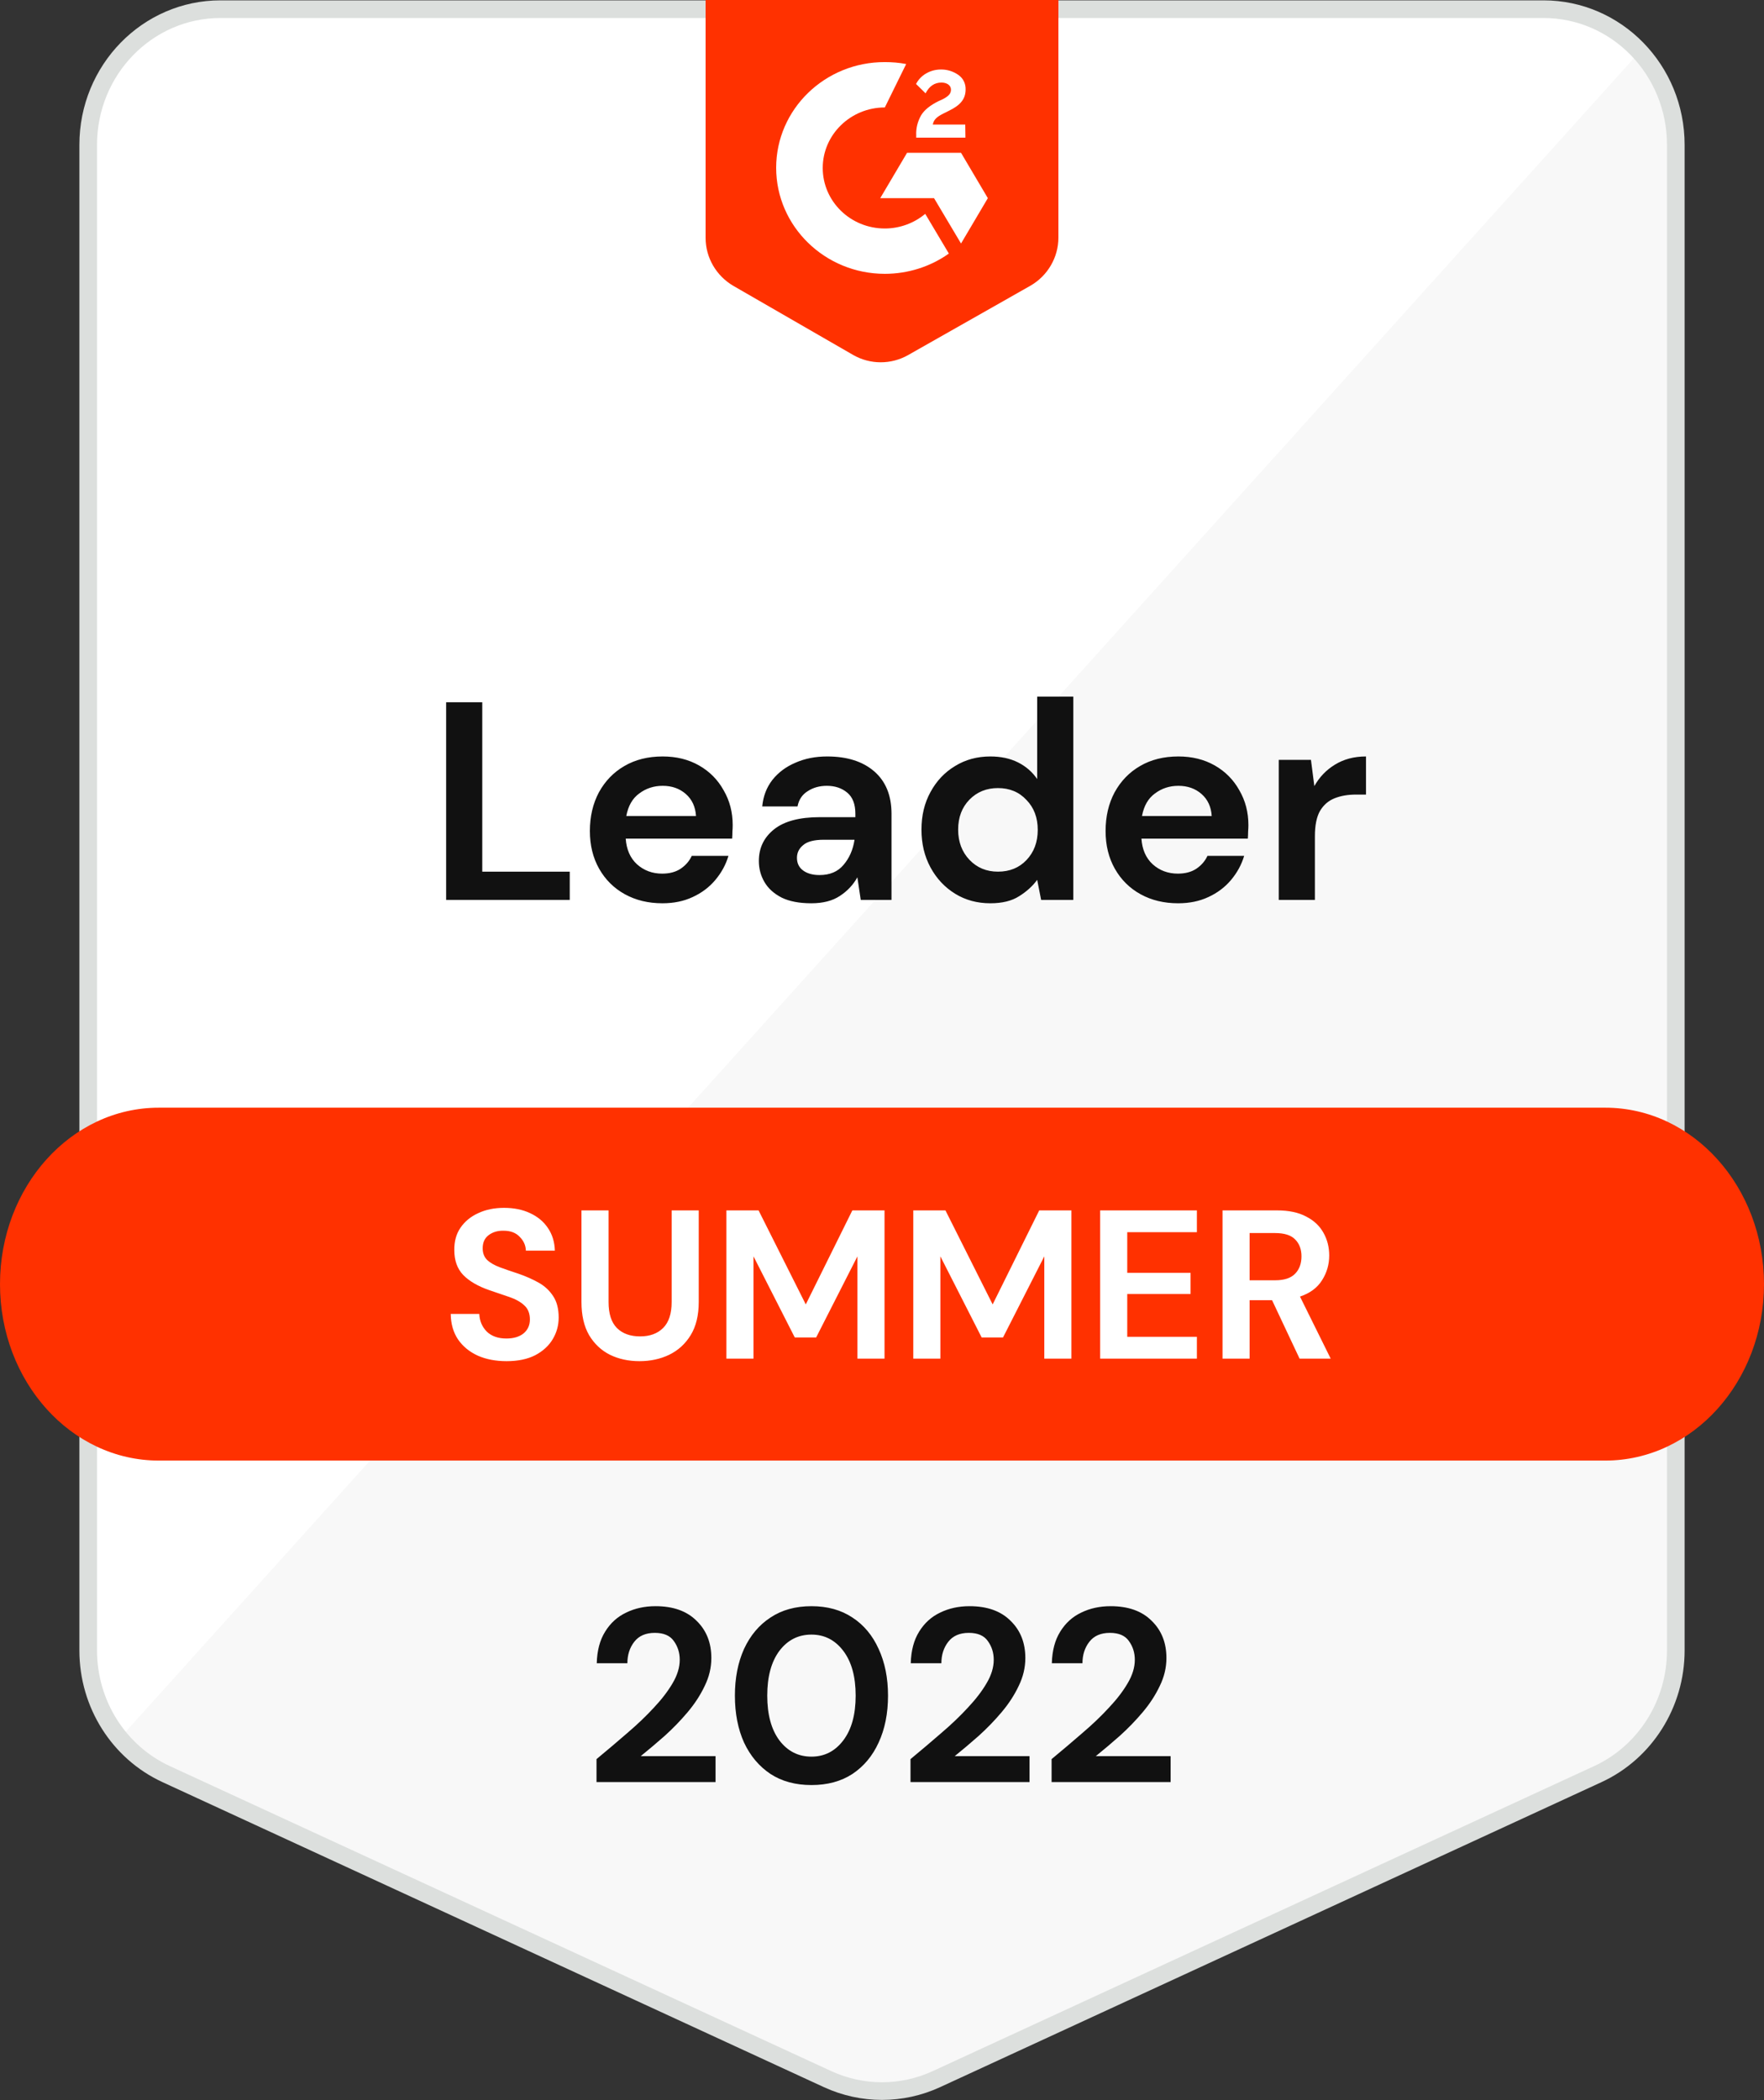 <svg width="100" height="119" viewBox="0 0 100 119" fill="none" xmlns="http://www.w3.org/2000/svg">
<rect x="0" y="0" width="100" height="119" fill="#333333" stroke="none"/>
<g clip-path="url(#clip0_1907_9545)">
<path d="M5 8.209V93.524C5 96.554 6.73 99.293 9.42 100.533L46.92 117.82C48.88 118.72 51.12 118.72 53.08 117.82L90.58 100.533C93.27 99.293 95 96.544 95 93.524V8.209C95 3.959 91.64 0.52 87.5 0.52H12.5C8.36 0.52 5 3.959 5 8.209Z" fill="white"/>
<path d="M94.999 8.209V93.524C94.999 96.544 93.269 99.293 90.569 100.533L53.079 117.82C51.119 118.72 48.879 118.72 46.919 117.82L9.419 100.533C8.389 100.053 7.499 99.353 6.789 98.504L92.949 2.94C94.229 4.319 94.999 6.179 94.999 8.209Z" fill="#F8F8F8"/>
<path d="M5 8.209V93.524C5 96.554 6.73 99.293 9.42 100.533L46.92 117.82C48.88 118.72 51.12 118.72 53.08 117.82L90.58 100.533C93.27 99.293 95 96.544 95 93.524V8.209C95 3.959 91.64 0.52 87.5 0.52H12.5C8.36 0.52 5 3.959 5 8.209Z" stroke="#DCDFDD" stroke-miterlimit="10"/>
<path d="M91 82.766H9C4.03 82.766 0 78.289 0 72.768C0 67.246 4.03 62.769 9 62.769H91C95.97 62.769 100 67.246 100 72.768C100 78.289 95.97 82.766 91 82.766Z" fill="#FF3100"/>
<path d="M58.42 16.187L51.47 20.127C50.51 20.666 49.33 20.666 48.37 20.117L41.57 16.197C40.6 15.627 40 14.598 40 13.478V0H60V13.468C60 14.588 59.39 15.627 58.42 16.187Z" fill="#FF3100"/>
<path d="M54.72 7.059H52.88C52.93 6.779 53.11 6.619 53.47 6.439L53.81 6.269C54.42 5.969 54.74 5.629 54.74 5.069C54.75 4.739 54.6 4.429 54.32 4.239C54.03 4.039 53.68 3.929 53.33 3.939C53.03 3.939 52.74 4.019 52.49 4.169C52.25 4.309 52.06 4.509 51.93 4.759L52.47 5.289C52.68 4.879 52.98 4.679 53.37 4.679C53.7 4.679 53.91 4.849 53.91 5.079C53.91 5.279 53.81 5.439 53.43 5.629L53.21 5.729C52.74 5.959 52.4 6.229 52.22 6.529C52.02 6.879 51.92 7.269 51.94 7.669V7.799H54.73L54.72 7.059Z" fill="white"/>
<path d="M54.48 8.659H51.42L49.9 11.229H52.95L54.48 13.799L56 11.229L54.48 8.659Z" fill="white"/>
<path d="M50.16 12.948C48.21 12.948 46.64 11.408 46.64 9.518C46.64 7.629 48.22 6.089 50.16 6.089L51.37 3.629C50.97 3.549 50.57 3.519 50.16 3.519C46.76 3.509 44 6.199 44 9.508C44 12.818 46.76 15.517 50.16 15.517C51.46 15.517 52.74 15.117 53.79 14.368L52.45 12.118C51.82 12.648 51 12.948 50.16 12.948Z" fill="white"/>
<path d="M25.291 50.994V39.794H27.339V49.394H32.299V50.994H25.291ZM37.552 51.186C36.752 51.186 36.043 51.015 35.424 50.674C34.806 50.333 34.32 49.853 33.968 49.234C33.616 48.615 33.44 47.901 33.44 47.09C33.44 46.269 33.611 45.538 33.952 44.898C34.304 44.258 34.784 43.762 35.392 43.41C36.011 43.047 36.736 42.866 37.568 42.866C38.347 42.866 39.035 43.037 39.632 43.378C40.23 43.719 40.694 44.189 41.024 44.786C41.366 45.373 41.536 46.029 41.536 46.754C41.536 46.871 41.531 46.994 41.52 47.122C41.52 47.25 41.515 47.383 41.504 47.522H35.472C35.515 48.141 35.728 48.626 36.112 48.978C36.507 49.33 36.982 49.506 37.536 49.506C37.952 49.506 38.299 49.415 38.576 49.234C38.864 49.042 39.078 48.797 39.216 48.498H41.296C41.147 48.999 40.896 49.458 40.544 49.874C40.203 50.279 39.776 50.599 39.264 50.834C38.763 51.069 38.192 51.186 37.552 51.186ZM37.568 44.53C37.067 44.53 36.624 44.674 36.24 44.962C35.856 45.239 35.611 45.666 35.504 46.242H39.456C39.424 45.719 39.232 45.303 38.88 44.994C38.528 44.685 38.091 44.53 37.568 44.53ZM45.995 51.186C45.312 51.186 44.752 51.079 44.315 50.866C43.877 50.642 43.552 50.349 43.339 49.986C43.125 49.623 43.019 49.223 43.019 48.786C43.019 48.05 43.307 47.453 43.883 46.994C44.459 46.535 45.323 46.306 46.475 46.306H48.491V46.114C48.491 45.57 48.336 45.17 48.027 44.914C47.717 44.658 47.333 44.53 46.875 44.53C46.459 44.53 46.096 44.631 45.787 44.834C45.477 45.026 45.285 45.314 45.211 45.698H43.211C43.264 45.122 43.456 44.621 43.787 44.194C44.128 43.767 44.565 43.442 45.099 43.218C45.632 42.983 46.229 42.866 46.891 42.866C48.021 42.866 48.912 43.149 49.563 43.714C50.213 44.279 50.539 45.079 50.539 46.114V50.994H48.795L48.603 49.714C48.368 50.141 48.037 50.493 47.611 50.77C47.195 51.047 46.656 51.186 45.995 51.186ZM46.459 49.586C47.045 49.586 47.499 49.394 47.819 49.01C48.149 48.626 48.357 48.151 48.443 47.586H46.699C46.155 47.586 45.765 47.687 45.531 47.89C45.296 48.082 45.179 48.322 45.179 48.61C45.179 48.919 45.296 49.159 45.531 49.33C45.765 49.501 46.075 49.586 46.459 49.586ZM56.141 51.186C55.395 51.186 54.728 51.005 54.141 50.642C53.554 50.279 53.09 49.783 52.749 49.154C52.408 48.525 52.237 47.81 52.237 47.01C52.237 46.21 52.408 45.501 52.749 44.882C53.09 44.253 53.554 43.762 54.141 43.41C54.728 43.047 55.395 42.866 56.141 42.866C56.739 42.866 57.261 42.978 57.709 43.202C58.157 43.426 58.52 43.741 58.797 44.146V39.474H60.845V50.994H59.021L58.797 49.858C58.541 50.21 58.2 50.519 57.773 50.786C57.357 51.053 56.813 51.186 56.141 51.186ZM56.573 49.394C57.234 49.394 57.773 49.175 58.189 48.738C58.616 48.29 58.829 47.719 58.829 47.026C58.829 46.333 58.616 45.767 58.189 45.33C57.773 44.882 57.234 44.658 56.573 44.658C55.922 44.658 55.384 44.877 54.957 45.314C54.531 45.751 54.317 46.317 54.317 47.01C54.317 47.703 54.531 48.274 54.957 48.722C55.384 49.17 55.922 49.394 56.573 49.394ZM66.787 51.186C65.987 51.186 65.277 51.015 64.659 50.674C64.04 50.333 63.555 49.853 63.203 49.234C62.851 48.615 62.675 47.901 62.675 47.09C62.675 46.269 62.845 45.538 63.187 44.898C63.539 44.258 64.019 43.762 64.627 43.41C65.245 43.047 65.971 42.866 66.803 42.866C67.581 42.866 68.269 43.037 68.867 43.378C69.464 43.719 69.928 44.189 70.259 44.786C70.6 45.373 70.771 46.029 70.771 46.754C70.771 46.871 70.765 46.994 70.755 47.122C70.755 47.25 70.749 47.383 70.739 47.522H64.707C64.749 48.141 64.963 48.626 65.347 48.978C65.741 49.33 66.216 49.506 66.771 49.506C67.187 49.506 67.533 49.415 67.811 49.234C68.099 49.042 68.312 48.797 68.451 48.498H70.531C70.381 48.999 70.131 49.458 69.779 49.874C69.437 50.279 69.011 50.599 68.499 50.834C67.997 51.069 67.427 51.186 66.787 51.186ZM66.803 44.53C66.301 44.53 65.859 44.674 65.475 44.962C65.091 45.239 64.845 45.666 64.739 46.242H68.691C68.659 45.719 68.467 45.303 68.115 44.994C67.763 44.685 67.325 44.53 66.803 44.53ZM72.493 50.994V43.058H74.317L74.509 44.546C74.797 44.034 75.186 43.629 75.677 43.33C76.178 43.021 76.765 42.866 77.437 42.866V45.026H76.861C76.413 45.026 76.013 45.095 75.661 45.234C75.309 45.373 75.032 45.613 74.829 45.954C74.637 46.295 74.541 46.77 74.541 47.378V50.994H72.493Z" fill="#111111"/>
<path d="M28.719 77.133C28.103 77.133 27.559 77.029 27.087 76.821C26.615 76.605 26.243 76.301 25.971 75.909C25.699 75.509 25.559 75.025 25.551 74.457H27.171C27.187 74.849 27.327 75.181 27.591 75.453C27.863 75.717 28.235 75.849 28.707 75.849C29.115 75.849 29.439 75.753 29.679 75.561C29.919 75.361 30.039 75.097 30.039 74.769C30.039 74.425 29.931 74.157 29.715 73.965C29.507 73.773 29.227 73.617 28.875 73.497C28.523 73.377 28.147 73.249 27.747 73.113C27.099 72.889 26.603 72.601 26.259 72.249C25.923 71.897 25.755 71.429 25.755 70.845C25.747 70.349 25.863 69.925 26.103 69.573C26.351 69.213 26.687 68.937 27.111 68.745C27.535 68.545 28.023 68.445 28.575 68.445C29.135 68.445 29.627 68.545 30.051 68.745C30.483 68.945 30.819 69.225 31.059 69.585C31.307 69.945 31.439 70.373 31.455 70.869H29.811C29.803 70.573 29.687 70.313 29.463 70.089C29.247 69.857 28.943 69.741 28.551 69.741C28.215 69.733 27.931 69.817 27.699 69.993C27.475 70.161 27.363 70.409 27.363 70.737C27.363 71.017 27.451 71.241 27.627 71.409C27.803 71.569 28.043 71.705 28.347 71.817C28.651 71.929 28.999 72.049 29.391 72.177C29.807 72.321 30.187 72.489 30.531 72.681C30.875 72.873 31.151 73.129 31.359 73.449C31.567 73.761 31.671 74.165 31.671 74.661C31.671 75.101 31.559 75.509 31.335 75.885C31.111 76.261 30.779 76.565 30.339 76.797C29.899 77.021 29.359 77.133 28.719 77.133ZM36.251 77.133C35.635 77.133 35.079 77.013 34.583 76.773C34.087 76.525 33.691 76.153 33.395 75.657C33.107 75.161 32.963 74.533 32.963 73.773V68.589H34.499V73.785C34.499 74.441 34.655 74.929 34.967 75.249C35.287 75.569 35.727 75.729 36.287 75.729C36.839 75.729 37.275 75.569 37.595 75.249C37.915 74.929 38.075 74.441 38.075 73.785V68.589H39.611V73.773C39.611 74.533 39.459 75.161 39.155 75.657C38.851 76.153 38.443 76.525 37.931 76.773C37.427 77.013 36.867 77.133 36.251 77.133ZM41.179 76.989V68.589H43.003L45.679 73.917L48.319 68.589H50.143V76.989H48.607V71.193L46.267 75.789H45.055L42.715 71.193V76.989H41.179ZM51.773 76.989V68.589H53.597L56.273 73.917L58.913 68.589H60.737V76.989H59.201V71.193L56.861 75.789H55.649L53.309 71.193V76.989H51.773ZM62.367 76.989V68.589H67.851V69.825H63.903V72.129H67.491V73.329H63.903V75.753H67.851V76.989H62.367ZM69.304 76.989V68.589H72.388C73.06 68.589 73.612 68.705 74.044 68.937C74.484 69.161 74.812 69.469 75.028 69.861C75.244 70.245 75.352 70.673 75.352 71.145C75.352 71.657 75.216 72.125 74.944 72.549C74.68 72.973 74.264 73.281 73.696 73.473L75.436 76.989H73.672L72.112 73.677H70.84V76.989H69.304ZM70.84 72.549H72.292C72.804 72.549 73.18 72.425 73.42 72.177C73.66 71.929 73.78 71.601 73.78 71.193C73.78 70.793 73.66 70.473 73.42 70.233C73.188 69.993 72.808 69.873 72.28 69.873H70.84V72.549Z" fill="white"/>
<path d="M33.816 100.985V99.683C34.413 99.189 34.992 98.699 35.552 98.213C36.121 97.728 36.625 97.247 37.064 96.771C37.512 96.295 37.866 95.833 38.128 95.385C38.398 94.928 38.534 94.485 38.534 94.055C38.534 93.654 38.422 93.299 38.198 92.991C37.983 92.683 37.624 92.529 37.12 92.529C36.606 92.529 36.219 92.697 35.958 93.033C35.696 93.369 35.566 93.775 35.566 94.251H33.83C33.848 93.533 34.007 92.935 34.306 92.459C34.604 91.974 35.001 91.615 35.496 91.381C35.99 91.139 36.546 91.017 37.162 91.017C38.16 91.017 38.935 91.293 39.486 91.843C40.046 92.385 40.326 93.089 40.326 93.957C40.326 94.499 40.2 95.026 39.948 95.539C39.705 96.053 39.383 96.547 38.982 97.023C38.58 97.499 38.146 97.947 37.68 98.367C37.213 98.778 36.76 99.161 36.322 99.515H40.564V100.985H33.816ZM46.001 101.153C45.096 101.153 44.321 100.943 43.677 100.523C43.033 100.094 42.534 99.501 42.179 98.745C41.834 97.98 41.661 97.093 41.661 96.085C41.661 95.087 41.834 94.205 42.179 93.439C42.534 92.674 43.033 92.081 43.677 91.661C44.321 91.232 45.096 91.017 46.001 91.017C46.907 91.017 47.681 91.232 48.325 91.661C48.969 92.081 49.464 92.674 49.809 93.439C50.164 94.205 50.341 95.087 50.341 96.085C50.341 97.093 50.164 97.98 49.809 98.745C49.464 99.501 48.969 100.094 48.325 100.523C47.681 100.943 46.907 101.153 46.001 101.153ZM46.001 99.543C46.739 99.543 47.341 99.235 47.807 98.619C48.274 98.003 48.507 97.159 48.507 96.085C48.507 95.012 48.274 94.167 47.807 93.551C47.341 92.935 46.739 92.627 46.001 92.627C45.255 92.627 44.648 92.935 44.181 93.551C43.724 94.167 43.495 95.012 43.495 96.085C43.495 97.159 43.724 98.003 44.181 98.619C44.648 99.235 45.255 99.543 46.001 99.543ZM51.616 100.985V99.683C52.214 99.189 52.792 98.699 53.352 98.213C53.922 97.728 54.426 97.247 54.864 96.771C55.312 96.295 55.667 95.833 55.928 95.385C56.199 94.928 56.334 94.485 56.334 94.055C56.334 93.654 56.222 93.299 55.998 92.991C55.784 92.683 55.424 92.529 54.92 92.529C54.407 92.529 54.02 92.697 53.758 93.033C53.497 93.369 53.366 93.775 53.366 94.251H51.63C51.649 93.533 51.808 92.935 52.106 92.459C52.405 91.974 52.802 91.615 53.296 91.381C53.791 91.139 54.346 91.017 54.962 91.017C55.961 91.017 56.736 91.293 57.286 91.843C57.846 92.385 58.126 93.089 58.126 93.957C58.126 94.499 58 95.026 57.748 95.539C57.506 96.053 57.184 96.547 56.782 97.023C56.381 97.499 55.947 97.947 55.48 98.367C55.014 98.778 54.561 99.161 54.122 99.515H58.364V100.985H51.616ZM59.614 100.985V99.683C60.212 99.189 60.79 98.699 61.35 98.213C61.92 97.728 62.424 97.247 62.862 96.771C63.31 96.295 63.665 95.833 63.926 95.385C64.197 94.928 64.332 94.485 64.332 94.055C64.332 93.654 64.22 93.299 63.996 92.991C63.782 92.683 63.422 92.529 62.918 92.529C62.405 92.529 62.018 92.697 61.756 93.033C61.495 93.369 61.364 93.775 61.364 94.251H59.628C59.647 93.533 59.806 92.935 60.104 92.459C60.403 91.974 60.8 91.615 61.294 91.381C61.789 91.139 62.344 91.017 62.96 91.017C63.959 91.017 64.734 91.293 65.284 91.843C65.844 92.385 66.124 93.089 66.124 93.957C66.124 94.499 65.998 95.026 65.746 95.539C65.504 96.053 65.182 96.547 64.78 97.023C64.379 97.499 63.945 97.947 63.478 98.367C63.012 98.778 62.559 99.161 62.12 99.515H66.362V100.985H59.614Z" fill="#111111"/>
</g>
<defs>
<clipPath id="clip0_1907_9545">
<rect width="100" height="119" fill="white"/>
</clipPath>
</defs>
</svg>
